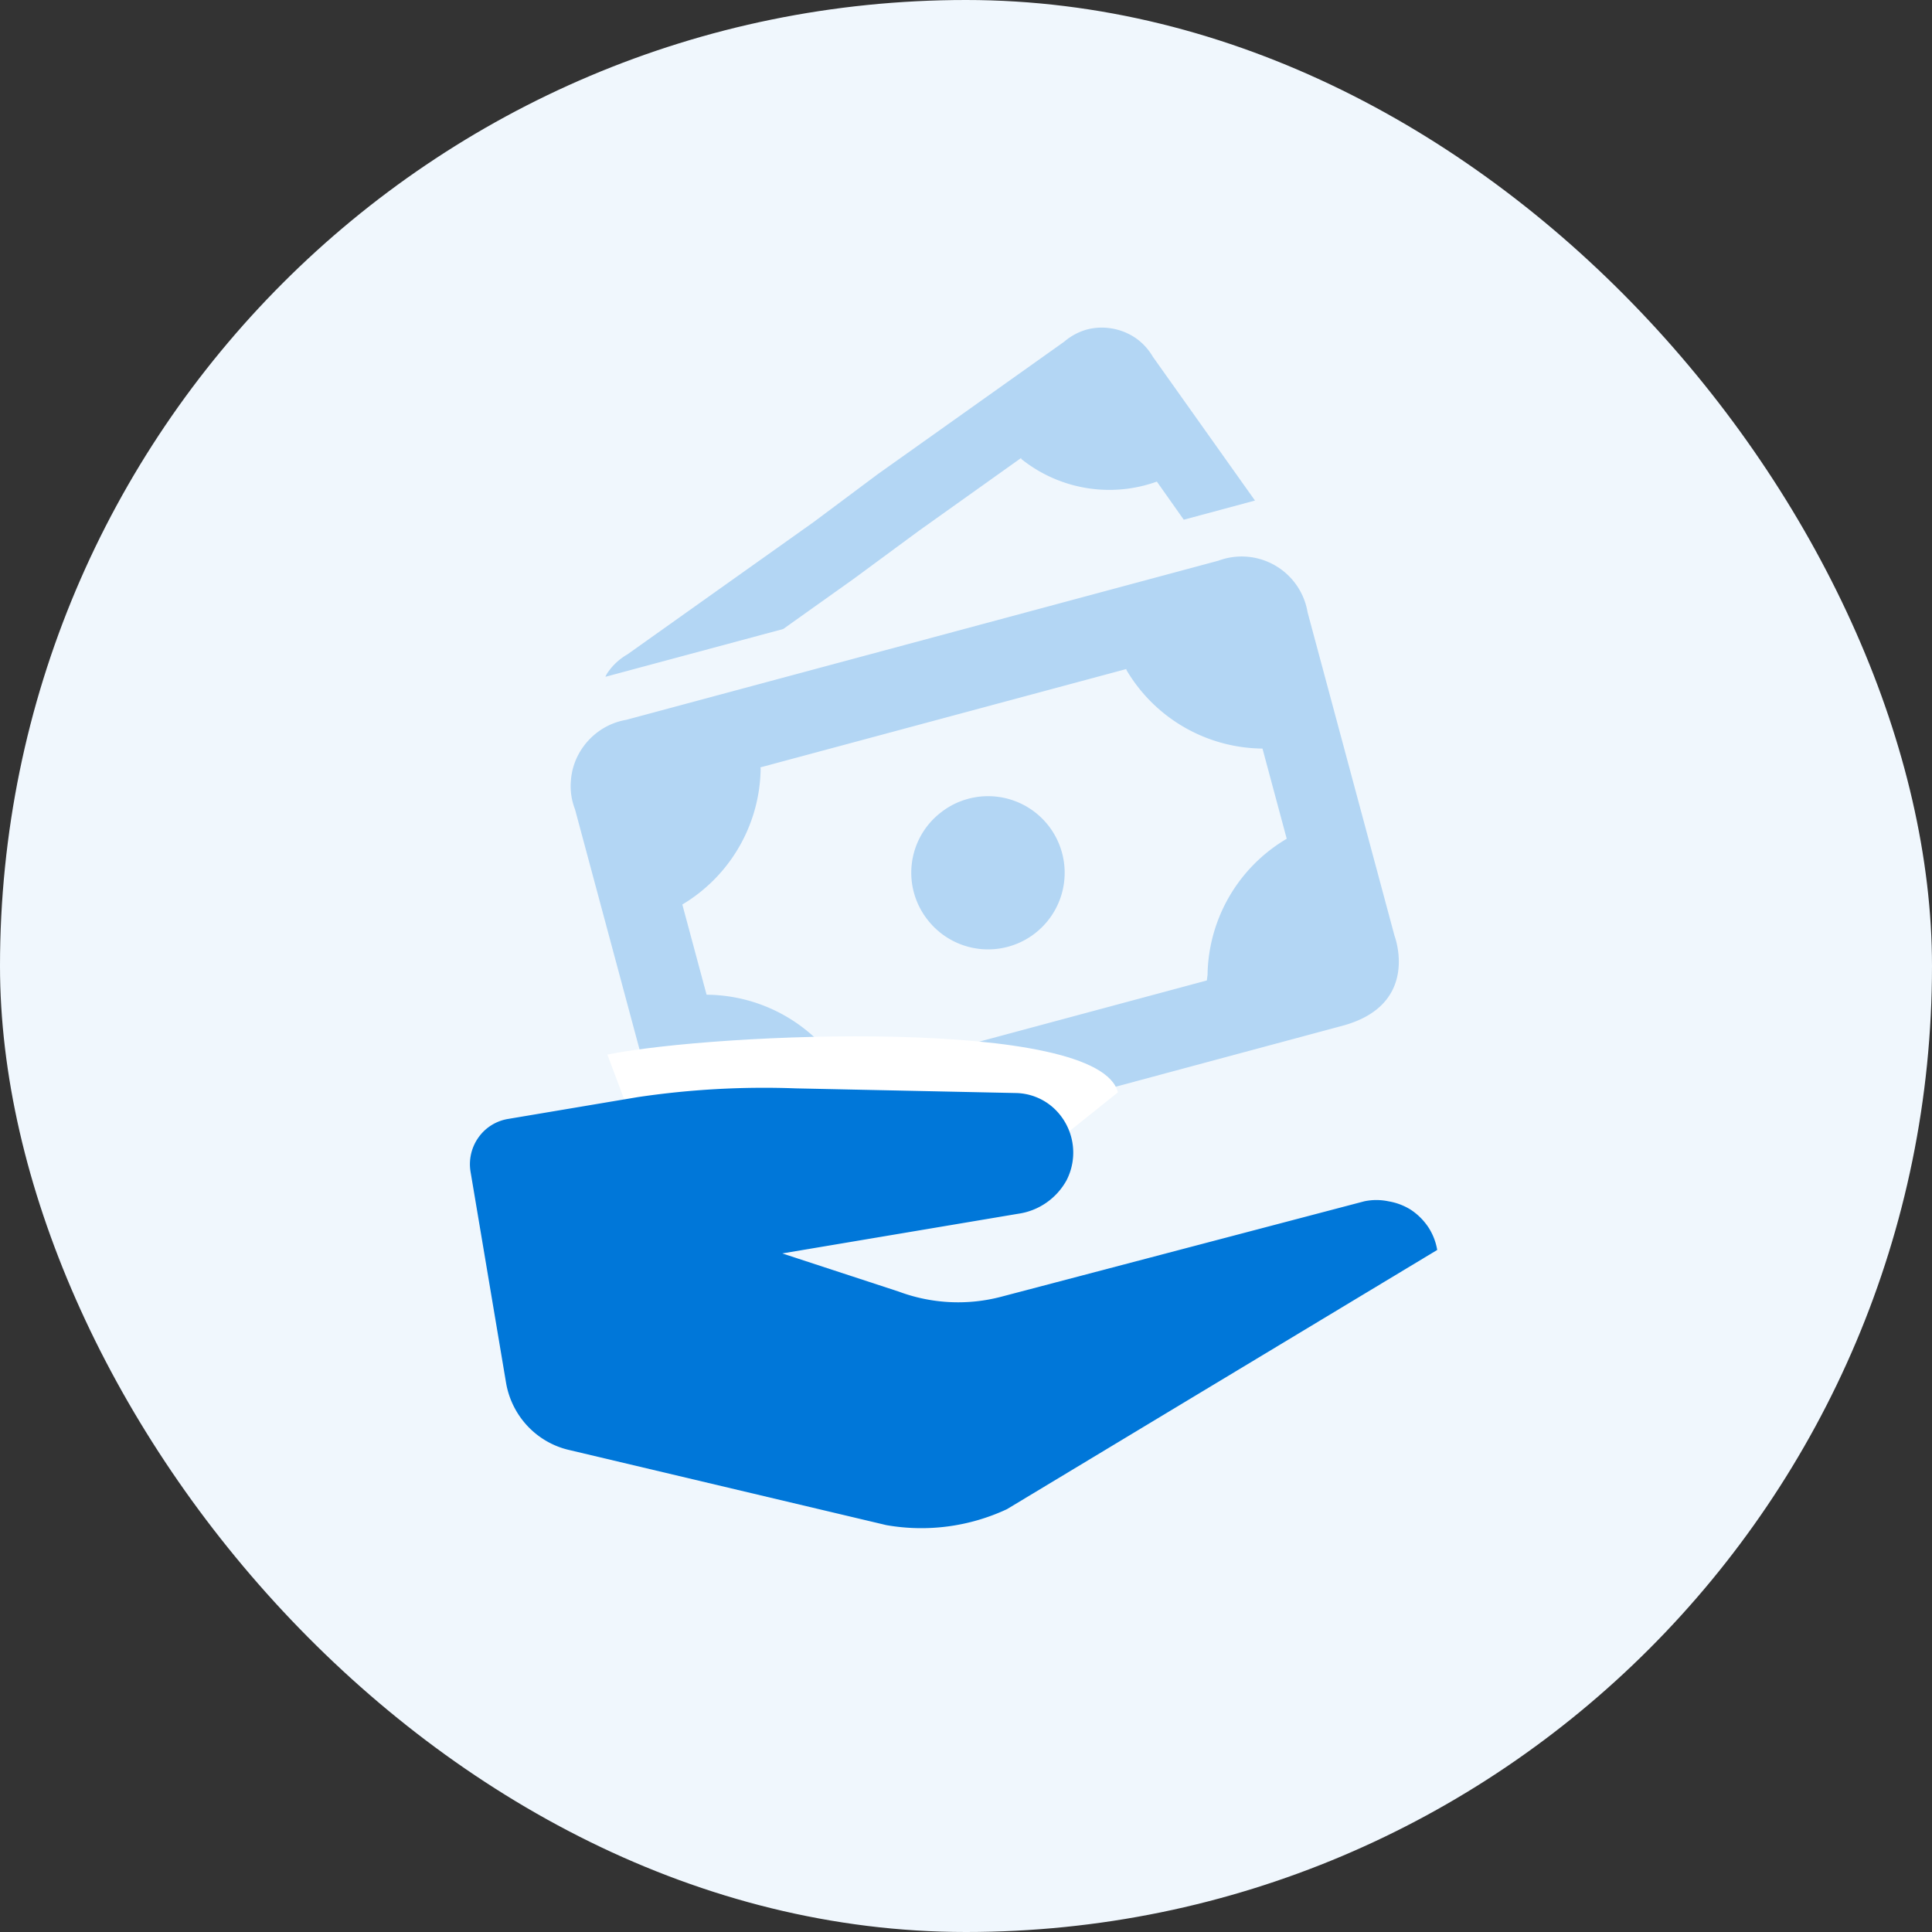 <svg width="80" height="80" viewBox="0 0 80 80" fill="none" xmlns="http://www.w3.org/2000/svg">
  <rect x="0" y="0" width="80" height="80" fill="#333333" stroke="none"/>
  <rect width="80" height="80" rx="40" fill="#F0F7FD"/>
  <g clip-path="url(#a)" fill="#B3D6F4">
    <path d="M40.086 33.079a3.105 3.105 0 0 0-1.108.55 3.15 3.15 0 0 0-.584 4.438 3.172 3.172 0 1 0 1.67-4.983l.022-.005Z"/>
    <path d="m57.74 38.734-3.595-13.378a2.767 2.767 0 0 0-3.691-2.14L25.93 29.807a2.75 2.75 0 0 0-1.117.461c-.334.235-.612.54-.816.893a2.691 2.691 0 0 0-.356 1.153c-.037.406.02.815.168 1.195l3.595 13.378s.472 3.036 3.735 2.159l24.444-6.57c3.27-.879 2.156-3.742 2.156-3.742Zm-4.46-4.002a6.654 6.654 0 0 0-3.278 5.637l-.03.23-14.91 4.008-.142-.184a6.655 6.655 0 0 0-5.662-3.234l-1.004-3.735a6.655 6.655 0 0 0 3.243-5.628l-.014-.05 15.153-4.072.014.05a6.612 6.612 0 0 0 5.627 3.243l1.004 3.736Zm-5.54-19.954a2.432 2.432 0 0 0-.714-.78 2.468 2.468 0 0 0-.98-.395 2.434 2.434 0 0 0-1.052.045 2.47 2.47 0 0 0-.929.502l-7.715 5.482-2.66 1.986-7.714 5.481a2.469 2.469 0 0 0-.782.708 1.01 1.01 0 0 0-.126.218l7.363-1.979 2.905-2.067 2.716-2.002 4.229-3.012.011.042a5.827 5.827 0 0 0 5.611.935l1.114 1.578 2.949-.793-4.225-5.949Z"/>
  </g>
  <path d="M46.29 45.233c-.783-3.132-16.573-2.48-21.14-1.566l1.175 3.132 16.05 1.566 3.915-3.132Z" fill="#fff"/>
  <path d="M56.49 49.744 41.44 53.7a7.028 7.028 0 0 1-4.222-.217l-4.826-1.581 9.763-1.642a2.712 2.712 0 0 0 1.165-.454 2.74 2.74 0 0 0 .842-.93 2.505 2.505 0 0 0-.568-3.026 2.39 2.39 0 0 0-1.53-.59l-9.113-.193a35.522 35.522 0 0 0-6.553.364l-5.366.903a1.872 1.872 0 0 0-1.224.772 1.91 1.91 0 0 0-.322 1.422l1.468 8.727a3.47 3.47 0 0 0 .884 1.788c.463.495 1.06.842 1.716.995l13.148 3.114a8.379 8.379 0 0 0 4.993-.66l17.817-10.734a2.478 2.478 0 0 0-.364-.936 2.595 2.595 0 0 0-.713-.718 2.506 2.506 0 0 0-.94-.36 2.422 2.422 0 0 0-1.006 0Z" fill="#0077D9"/>
  <defs>
    <clipPath id="a">
      <path fill="#fff" transform="rotate(-15.044 81.252 -59.02)" d="M0 0h34.932v34.932H0z"/>
    </clipPath>
  </defs>
</svg>
